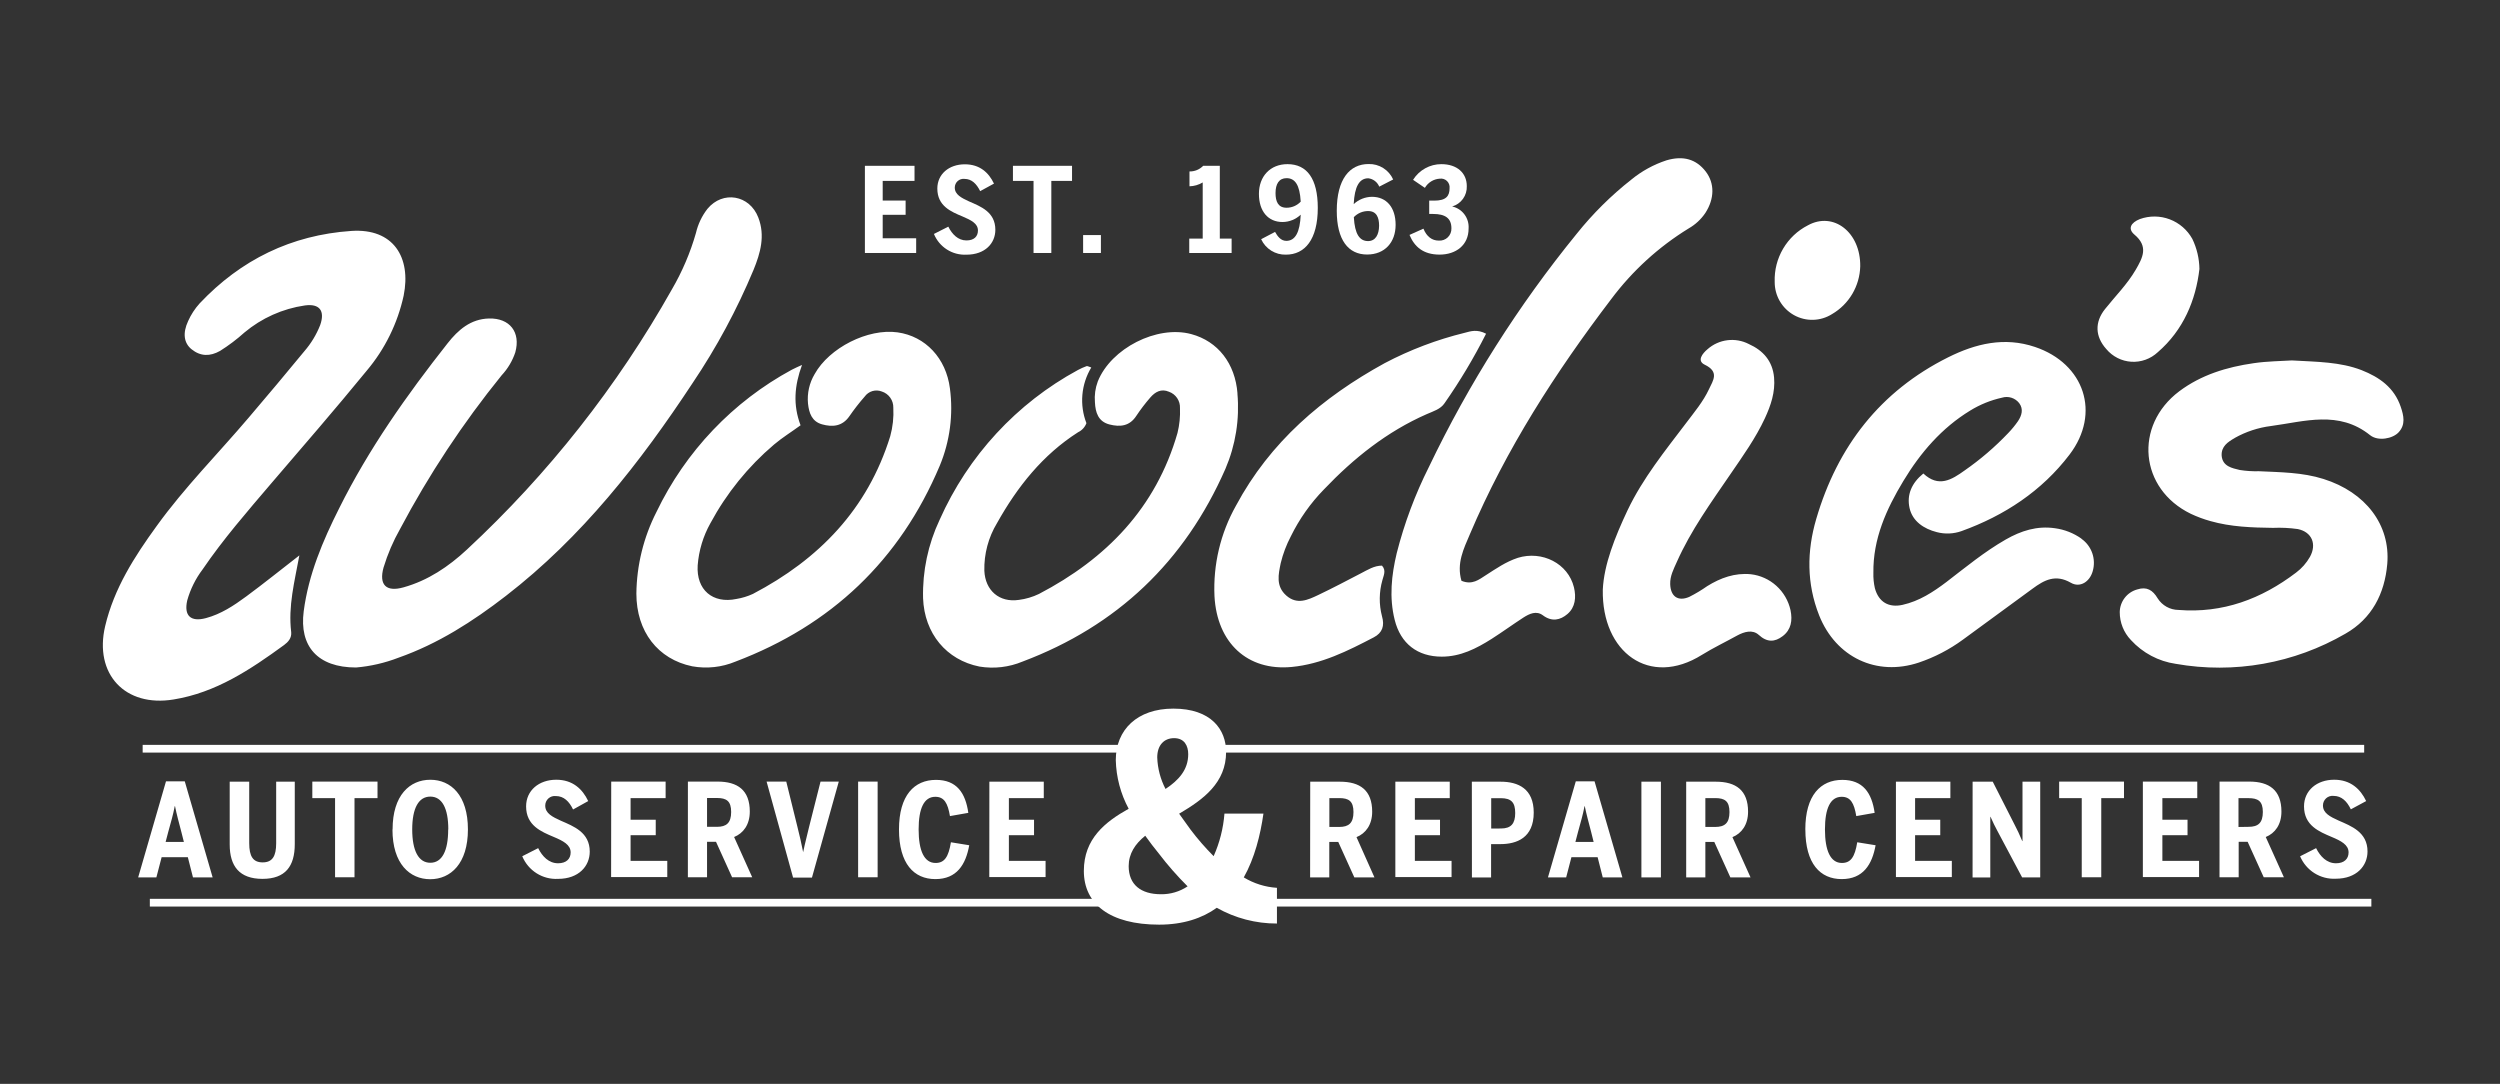 <svg width="316" height="137" viewBox="0 0 316 137" fill="none" xmlns="http://www.w3.org/2000/svg">
<rect x="0" y="0" width="316" height="137" fill="#333333" stroke="none"/>
<path d="M87.543 48.422C80.908 58.484 73.541 67.907 63.94 75.325C59.772 78.546 55.366 81.376 50.369 83.133C48.649 83.797 46.844 84.215 45.008 84.372C40.133 84.372 37.816 81.674 38.388 77.267C38.994 72.626 40.787 68.386 42.871 64.248C46.608 56.742 51.411 49.94 56.582 43.386C57.91 41.698 59.49 40.317 61.802 40.258C64.434 40.19 65.84 41.986 65.132 44.543C64.77 45.622 64.181 46.611 63.406 47.441C58.513 53.479 54.215 59.982 50.572 66.858C49.697 68.402 48.995 70.038 48.479 71.738C47.873 73.939 48.823 74.852 50.984 74.246C54.091 73.383 56.703 71.621 59.025 69.459C69.3 59.915 78.039 48.821 84.93 36.574C86.235 34.334 87.256 31.939 87.969 29.445C88.227 28.333 88.723 27.292 89.423 26.395C91.362 24.052 94.755 24.638 95.85 27.497C96.742 29.801 96.112 31.997 95.249 34.11C93.157 39.125 90.575 43.92 87.543 48.422ZM31.108 75.403C29.552 76.55 27.929 77.623 26.024 78.131C24.119 78.638 23.218 77.843 23.669 75.881C24.066 74.469 24.724 73.145 25.607 71.977C28.215 68.147 31.254 64.657 34.244 61.149C38.301 56.415 42.386 51.706 46.341 46.87C48.651 44.135 50.259 40.871 51.023 37.364C51.993 32.538 49.739 28.825 44.398 29.191C36.837 29.708 30.444 32.826 25.234 38.35C24.636 39.012 24.145 39.765 23.78 40.58C23.063 42.117 23.247 43.362 24.207 44.143C25.346 45.06 26.543 45.07 27.813 44.357C28.906 43.67 29.939 42.89 30.9 42.025C33.083 40.199 35.725 39.017 38.533 38.609C40.409 38.35 41.102 39.297 40.472 41.088C39.995 42.299 39.316 43.419 38.465 44.401C36.154 47.222 33.798 50.008 31.438 52.785C27.561 57.347 23.315 61.617 19.806 66.483C16.995 70.357 14.416 74.373 13.292 79.141C11.867 85.192 15.803 89.428 21.948 88.413C27.279 87.549 31.641 84.645 35.907 81.532C36.435 81.142 36.876 80.644 36.808 79.912C36.406 76.623 37.234 73.505 37.84 70.201C35.572 71.958 33.377 73.729 31.108 75.403ZM263.094 68.083C262.101 67.383 260.956 66.933 259.754 66.77C257.477 66.439 255.465 67.088 253.517 68.2C250.841 69.733 248.471 71.689 246.024 73.568C244.342 74.842 242.583 75.984 240.489 76.452C238.73 76.847 237.46 76.096 236.985 74.354C236.84 73.714 236.776 73.058 236.796 72.402C236.738 68.098 238.439 64.355 240.591 60.788C242.743 57.221 245.437 54.088 249.038 51.892C250.278 51.13 251.634 50.581 253.052 50.267C253.442 50.147 253.86 50.149 254.25 50.274C254.639 50.399 254.982 50.639 255.233 50.965C255.79 51.716 255.548 52.521 255.077 53.229C254.708 53.762 254.296 54.265 253.846 54.732C252.172 56.494 250.324 58.08 248.331 59.465C246.693 60.641 245.045 61.666 243.111 59.851C241.623 61.061 240.998 62.544 241.366 64.213C241.735 65.882 243.174 66.849 244.817 67.263C245.846 67.533 246.931 67.487 247.933 67.132C253.347 65.18 258.087 62.066 261.587 57.465C265.585 52.219 263.457 45.958 257.225 43.855C253.347 42.547 249.712 43.435 246.242 45.167C237.668 49.452 232.259 56.42 229.574 65.59C228.377 69.669 228.348 73.754 229.943 77.789C232.056 83.094 237.213 85.529 242.544 83.747C244.532 83.075 246.407 82.101 248.103 80.859C251.043 78.715 253.979 76.566 256.909 74.412C258.402 73.309 259.817 72.548 261.756 73.661C262.919 74.334 264.146 73.534 264.519 72.197C264.737 71.45 264.717 70.653 264.462 69.918C264.206 69.184 263.728 68.549 263.094 68.103V68.083ZM282.48 55.352C283.894 54.56 285.446 54.05 287.051 53.849C291.292 53.282 295.615 51.833 299.579 55.005C300.592 55.815 302.454 55.449 303.195 54.634C304.087 53.658 303.83 52.541 303.457 51.433C302.633 48.993 300.772 47.681 298.508 46.788C295.804 45.743 292.959 45.743 289.702 45.558C288.379 45.646 286.59 45.65 284.855 45.909C281.463 46.397 278.245 47.373 275.458 49.457C269.685 53.805 270.446 61.803 276.912 64.941C277.71 65.318 278.538 65.626 279.388 65.863C281.972 66.6 284.637 66.688 287.303 66.722C288.351 66.676 289.4 66.727 290.439 66.873C292.227 67.239 292.862 68.781 291.98 70.382C291.539 71.162 290.941 71.842 290.225 72.377C285.829 75.72 280.949 77.54 275.361 77.096C274.836 77.093 274.32 76.957 273.86 76.701C273.4 76.446 273.011 76.078 272.729 75.632C272.109 74.588 271.353 74.115 270.146 74.505C269.518 74.677 268.962 75.05 268.564 75.567C268.165 76.085 267.944 76.719 267.936 77.374C267.934 78.689 268.439 79.952 269.346 80.898C270.834 82.53 272.838 83.594 275.017 83.909C282.392 85.21 289.987 83.859 296.473 80.092C299.798 78.194 301.431 75.037 301.751 71.275C302.163 66.346 299.022 62.218 293.681 60.539C291.035 59.704 288.272 59.695 285.534 59.563C284.723 59.586 283.912 59.534 283.111 59.407C282.141 59.172 280.944 58.958 280.818 57.616C280.741 56.43 281.598 55.864 282.461 55.371L282.48 55.352ZM120.069 49.086C119.584 45.289 116.986 42.508 113.458 42.01C109.697 41.483 104.816 43.962 102.97 47.285C102.301 48.407 102.007 49.716 102.131 51.018C102.262 52.209 102.616 53.278 103.915 53.639C105.214 54 106.464 53.907 107.356 52.619C107.954 51.752 108.601 50.921 109.295 50.13C109.533 49.796 109.876 49.551 110.268 49.434C110.661 49.318 111.08 49.336 111.461 49.486C111.892 49.623 112.266 49.896 112.528 50.266C112.791 50.636 112.926 51.081 112.915 51.535C112.981 52.753 112.848 53.973 112.523 55.147C109.663 64.374 103.508 70.699 95.167 75.071C94.507 75.375 93.809 75.588 93.092 75.706C90.078 76.34 87.994 74.549 88.187 71.455C88.331 69.587 88.879 67.774 89.792 66.141C91.832 62.35 94.559 58.976 97.832 56.196C98.87 55.317 100.038 54.6 101.191 53.756C100.222 51.189 100.406 48.764 101.375 46.129C100.949 46.329 100.508 46.504 100.091 46.729C92.643 50.758 86.651 57.056 82.972 64.721C81.347 67.914 80.479 71.444 80.438 75.032C80.438 79.829 83.162 83.328 87.499 84.221C89.341 84.552 91.238 84.346 92.966 83.626C105.039 79.048 113.734 70.85 118.789 58.86C120.069 55.774 120.511 52.401 120.069 49.086ZM156.419 49.735C156.128 45.948 153.952 43.137 150.574 42.23C146.241 41.063 140.425 44.035 138.758 48.222C138.445 49.059 138.323 49.956 138.399 50.847C138.462 52.126 138.806 53.287 140.241 53.653C141.588 53.995 142.785 53.873 143.633 52.56C144.171 51.752 144.76 50.979 145.397 50.247C146.013 49.535 146.774 49.096 147.753 49.515C148.178 49.664 148.543 49.948 148.795 50.323C149.047 50.699 149.171 51.147 149.149 51.599C149.194 52.653 149.088 53.708 148.834 54.732C146.105 64.213 139.833 70.63 131.323 75.076C130.522 75.462 129.664 75.715 128.783 75.827C126.321 76.189 124.537 74.651 124.421 72.148C124.371 70.021 124.93 67.924 126.03 66.107C128.594 61.529 131.793 57.494 136.271 54.634C136.757 54.404 137.134 53.993 137.323 53.487C136.881 52.346 136.707 51.117 136.814 49.897C136.921 48.676 137.306 47.497 137.938 46.451C137.619 46.353 137.454 46.241 137.342 46.28C136.968 46.416 136.603 46.579 136.252 46.768C128.509 50.964 122.362 57.621 118.77 65.702C117.308 68.796 116.591 72.193 116.676 75.618C116.846 80.083 119.633 83.425 123.806 84.255C125.65 84.559 127.542 84.338 129.268 83.616C141.197 79.117 149.738 71 154.892 59.265C156.179 56.266 156.701 52.989 156.409 49.735H156.419ZM191.833 70.518C190.345 71.006 189.1 71.88 187.811 72.704C186.938 73.261 186.095 73.978 184.728 73.412C184.088 71.197 185.014 69.357 185.799 67.512C190.36 56.776 196.617 47.061 203.65 37.818C206.327 34.239 209.654 31.202 213.454 28.869C214.295 28.389 215.015 27.721 215.558 26.917C216.726 25.106 216.74 23.169 215.611 21.69C214.395 20.109 212.752 19.641 210.629 20.27C209.012 20.802 207.507 21.629 206.189 22.71C203.641 24.715 201.33 27.007 199.302 29.542C191.935 38.586 185.663 48.48 180.618 59.016C178.872 62.489 177.507 66.143 176.547 69.913C175.883 72.704 175.578 75.515 176.29 78.355C177.036 81.351 179.169 83.001 182.242 83.001C184.612 83.001 186.604 81.981 188.542 80.756C189.9 79.888 191.208 78.936 192.56 78.058C193.326 77.57 194.199 77.155 195.032 77.784C196.157 78.624 197.223 78.385 198.124 77.614C199.132 76.755 199.244 75.481 198.948 74.242C198.216 71.231 194.935 69.552 191.824 70.518H191.833ZM174.696 71.494C173.683 71.494 172.868 72.036 172.015 72.47C170.232 73.397 168.453 74.339 166.636 75.203C165.327 75.823 163.955 76.481 162.593 75.281C161.232 74.081 161.6 72.587 161.881 71.187C162.167 70.007 162.597 68.868 163.16 67.795C164.233 65.608 165.645 63.606 167.343 61.866C171.114 57.909 175.326 54.546 180.352 52.341C181.161 51.984 182.082 51.726 182.591 50.965C184.547 48.167 186.301 45.231 187.84 42.181C186.696 41.586 185.901 41.864 185.145 42.064C181.628 42.925 178.228 44.215 175.02 45.904C167.159 50.218 160.538 55.869 156.22 63.93C154.267 67.409 153.328 71.372 153.511 75.364C153.831 81.259 157.679 84.836 163.267 84.304C167.028 83.948 170.353 82.279 173.644 80.561C174.739 79.99 175.03 79.097 174.686 77.901C174.292 76.402 174.309 74.824 174.734 73.334C174.865 72.787 175.248 72.124 174.7 71.519L174.696 71.494ZM221.291 72.582C219.27 72.392 217.482 73.041 215.795 74.085C215.068 74.596 214.305 75.053 213.512 75.452C212.083 76.062 211.157 75.379 211.113 73.827C211.084 72.802 211.545 71.943 211.937 71.06C213.721 67.034 216.299 63.491 218.757 59.89C220.312 57.621 221.912 55.381 223.08 52.873C223.836 51.243 224.408 49.559 224.243 47.715C224.054 45.631 222.862 44.299 221.049 43.484C220.215 43.055 219.272 42.888 218.342 43.005C217.412 43.121 216.538 43.516 215.834 44.138C215.185 44.679 214.462 45.602 215.461 46.09C217.356 46.997 216.542 48.076 216.004 49.218C215.277 50.769 214.176 52.077 213.154 53.434C210.478 56.967 207.658 60.436 205.719 64.506C204.124 67.893 202.743 71.338 202.593 74.539C202.452 82.474 208.511 86.919 215.126 82.772C216.58 81.874 218.097 81.151 219.576 80.332C220.482 79.844 221.514 79.546 222.299 80.244C223.361 81.22 224.33 81.171 225.329 80.41C226.405 79.595 226.589 78.424 226.322 77.126C226.058 75.935 225.431 74.857 224.529 74.043C223.627 73.228 222.495 72.718 221.291 72.582ZM272.734 44.528C275.996 41.717 277.547 37.935 278.007 34.002C277.989 32.683 277.683 31.383 277.11 30.196C276.478 29.058 275.466 28.181 274.253 27.722C273.041 27.263 271.706 27.251 270.485 27.688C269.317 28.146 268.934 28.922 269.777 29.64C271.605 31.167 270.839 32.568 269.947 34.11C268.876 35.944 267.378 37.428 266.07 39.072C264.761 40.717 264.81 42.527 266.234 44.118C266.626 44.588 267.108 44.972 267.652 45.248C268.196 45.524 268.789 45.687 269.397 45.725C270.005 45.763 270.614 45.677 271.187 45.471C271.761 45.265 272.287 44.945 272.734 44.528ZM231.576 39.697C232.629 39.081 233.509 38.205 234.132 37.151C234.754 36.097 235.099 34.901 235.133 33.675C235.196 29.352 231.741 26.707 228.523 28.478C227.217 29.142 226.128 30.169 225.383 31.437C224.638 32.704 224.27 34.16 224.321 35.632C224.315 36.487 224.538 37.327 224.966 38.065C225.394 38.803 226.012 39.411 226.753 39.827C227.495 40.242 228.334 40.45 229.182 40.427C230.031 40.404 230.857 40.152 231.576 39.697Z" fill="white"/>
<path d="M111.572 27.151H114.47V25.35H111.572V22.866H115.595V20.958H109.323V31.977H115.803V30.118H111.572V27.151Z" fill="white"/>
<path d="M122.487 25.458C121.518 25.009 120.684 24.594 120.684 23.711C120.684 23.554 120.717 23.4 120.78 23.257C120.843 23.115 120.936 22.987 121.052 22.884C121.168 22.78 121.304 22.702 121.452 22.655C121.6 22.608 121.757 22.594 121.911 22.613C122.827 22.613 123.437 23.237 123.893 24.16L125.638 23.208C124.974 21.808 123.835 20.768 121.954 20.768C119.957 20.768 118.479 22.003 118.479 23.837C118.479 26.058 120.239 26.765 121.673 27.366C122.71 27.815 123.612 28.229 123.612 29.137C123.612 29.884 123.127 30.391 122.158 30.391C121.092 30.391 120.34 29.601 119.865 28.649L118.048 29.571C118.381 30.382 118.954 31.068 119.69 31.538C120.426 32.007 121.288 32.235 122.158 32.192C124.538 32.192 125.812 30.728 125.812 29.049C125.817 26.795 123.951 26.097 122.487 25.458Z" fill="white"/>
<path d="M128.036 22.866H130.639V31.977H132.888V22.866H135.505V20.958H128.036V22.866Z" fill="white"/>
<path d="M139.155 29.713H136.906V31.977H139.155V29.713Z" fill="white"/>
<path d="M154.184 20.958H152.081C151.856 21.191 151.587 21.374 151.289 21.496C150.992 21.619 150.672 21.678 150.35 21.671V23.549C150.94 23.534 151.516 23.366 152.022 23.061V30.162H150.321V31.977H155.677V30.162H154.184V20.958Z" fill="white"/>
<path d="M162.739 20.748C160.548 20.748 159.128 22.3 159.128 24.501C159.128 26.702 160.281 28.063 162.118 28.063C162.971 28.055 163.79 27.724 164.411 27.136C164.319 29.371 163.713 30.445 162.588 30.445C161.895 30.445 161.464 29.849 161.168 29.313L159.409 30.235C159.684 30.834 160.128 31.338 160.686 31.685C161.243 32.032 161.89 32.207 162.545 32.187C164.925 32.187 166.568 30.294 166.568 26.273C166.568 22.598 165.206 20.748 162.739 20.748ZM162.618 26.258C161.542 26.258 161.227 25.458 161.227 24.399C161.227 23.252 161.672 22.52 162.618 22.52C163.684 22.52 164.29 23.354 164.411 25.487C164.18 25.732 163.902 25.927 163.593 26.059C163.285 26.192 162.953 26.259 162.618 26.258Z" fill="white"/>
<path d="M173.416 24.877C172.56 24.885 171.738 25.214 171.109 25.799C171.216 23.579 171.821 22.535 172.946 22.535C173.251 22.57 173.54 22.686 173.785 22.873C174.03 23.059 174.22 23.308 174.337 23.593L176.096 22.686C175.827 22.088 175.389 21.584 174.836 21.237C174.283 20.89 173.641 20.715 172.99 20.734C170.605 20.734 168.967 22.627 168.967 26.648C168.967 30.328 170.421 32.172 172.796 32.172C175.045 32.172 176.406 30.625 176.406 28.42C176.406 26.214 175.253 24.877 173.416 24.877ZM172.931 30.474C171.851 30.474 171.245 29.596 171.124 27.448C171.357 27.203 171.638 27.009 171.949 26.876C172.26 26.744 172.594 26.676 172.931 26.677C173.993 26.677 174.318 27.483 174.318 28.537C174.303 29.683 173.847 30.474 172.917 30.474H172.931Z" fill="white"/>
<path d="M183.551 26.097C184.102 25.94 184.585 25.601 184.921 25.133C185.258 24.665 185.427 24.097 185.402 23.52C185.402 21.866 184.171 20.749 182.189 20.749C181.475 20.746 180.772 20.927 180.146 21.274C179.52 21.62 178.992 22.121 178.612 22.73L180.105 23.745C180.3 23.409 180.576 23.126 180.907 22.924C181.238 22.721 181.613 22.604 182 22.583C182.163 22.561 182.329 22.576 182.486 22.628C182.642 22.68 182.785 22.767 182.903 22.883C183.022 22.998 183.112 23.14 183.168 23.296C183.224 23.452 183.244 23.619 183.226 23.784C183.226 24.76 182.809 25.36 181.287 25.36H180.652V27.044H181.137C182.673 27.044 183.459 27.58 183.459 28.859C183.467 29.07 183.43 29.28 183.352 29.476C183.274 29.672 183.155 29.849 183.004 29.996C182.853 30.142 182.673 30.255 182.476 30.326C182.278 30.398 182.068 30.427 181.859 30.411C181.016 30.411 180.337 29.923 179.92 28.903L178.161 29.693C178.782 31.182 179.891 32.182 181.966 32.182C184.04 32.182 185.63 30.977 185.63 28.903C185.678 28.261 185.494 27.623 185.112 27.108C184.73 26.592 184.175 26.233 183.551 26.097Z" fill="white"/>
<path d="M299.74 113.612H18.939V114.588H299.74V113.612Z" fill="white"/>
<path d="M165.612 98.806H169.368C171.903 98.806 173.444 99.885 173.444 102.598C173.444 104.248 172.63 105.341 171.462 105.814L173.73 110.899H171.186L169.155 106.419H168.021V110.899H165.598L165.612 98.806ZM169.281 104.526C170.478 104.526 171.079 104.038 171.079 102.647C171.079 101.256 170.478 100.88 169.281 100.88H168.031V104.526H169.281ZM176.372 98.806H183.249V100.885H178.839V103.613H182.018V105.565H178.839V108.815H183.477V110.86H176.372V98.806ZM186.041 98.806H189.676C191.9 98.806 193.863 99.69 193.863 102.71C193.863 105.897 191.721 106.697 189.642 106.697H188.474V110.913H186.051L186.041 98.806ZM189.724 104.721C191.004 104.721 191.522 104.101 191.522 102.769C191.522 101.437 191.038 100.89 189.705 100.89H188.488V104.731L189.724 104.721ZM197.964 110.899H195.662L199.18 98.758H201.55L205.069 110.899H202.587L201.938 108.347H198.628L197.964 110.899ZM201.129 105.194C200.804 103.921 200.542 103.023 200.314 101.895H200.285C200.072 103.037 199.801 103.906 199.456 105.18L199.132 106.419H201.434L201.129 105.194ZM207.473 98.806H209.94V110.899H207.473V98.806ZM213.134 98.806H216.885C219.415 98.806 220.956 99.885 220.956 102.598C220.956 104.248 220.147 105.341 218.979 105.814L221.266 110.899H218.717L216.686 106.419H215.557V110.899H213.134V98.806ZM216.803 104.526C218.005 104.526 218.606 104.038 218.606 102.647C218.606 101.256 218.005 100.88 216.803 100.88H215.557V104.526H216.803ZM228.192 104.838C228.192 100.524 230.131 98.577 232.865 98.577C235.477 98.577 236.596 100.212 236.955 102.745L234.634 103.154C234.357 101.505 233.907 100.715 232.787 100.715C231.357 100.715 230.674 102.178 230.674 104.848C230.674 107.517 231.372 109.079 232.816 109.079C233.936 109.079 234.454 108.327 234.755 106.463L237.076 106.839C236.635 109.279 235.501 111.118 232.792 111.118C230.083 111.118 228.197 109.181 228.197 104.838H228.192ZM239.645 98.806H246.527V100.885H242.068V103.613H245.248V105.565H242.068V108.815H246.711V110.86H239.645V98.806ZM249.338 98.806H251.883L254.641 104.233C255.033 104.999 255.227 105.389 255.61 106.307H255.644V98.806H257.883V110.899H255.595L252.479 105.043C252.14 104.389 251.96 104.067 251.602 103.242H251.573V110.909H249.333L249.338 98.806ZM263.132 100.885H260.277V98.792H268.473V100.885H265.599V110.884H263.132V100.885ZM270.858 98.792H277.735V100.885H273.324V103.613H276.504V105.565H273.324V108.815H277.963V110.86H270.858V98.792ZM280.551 98.792H284.302C286.832 98.792 288.373 99.87 288.373 102.583C288.373 104.233 287.564 105.326 286.391 105.799L288.684 110.884H286.134L284.103 106.404H282.969V110.884H280.546L280.551 98.792ZM284.22 104.511C285.422 104.511 286.023 104.023 286.023 102.632C286.023 101.242 285.397 100.885 284.196 100.885H282.945V104.531L284.22 104.511ZM290.758 108.22L292.755 107.205C293.273 108.254 294.102 109.118 295.27 109.118C296.307 109.118 296.86 108.561 296.86 107.746C296.86 106.77 295.891 106.282 294.732 105.794C293.162 105.126 291.228 104.36 291.228 101.925C291.228 99.914 292.852 98.558 295.042 98.558C297.102 98.558 298.353 99.719 299.084 101.256L297.146 102.3C296.661 101.285 295.973 100.602 294.97 100.602C294.8 100.581 294.628 100.597 294.465 100.649C294.302 100.7 294.152 100.786 294.024 100.901C293.897 101.015 293.795 101.156 293.725 101.313C293.656 101.47 293.621 101.64 293.622 101.812C293.622 102.788 294.533 103.233 295.605 103.72C297.209 104.423 299.254 105.184 299.254 107.624C299.254 109.454 297.858 111.07 295.246 111.07C294.296 111.121 293.353 110.876 292.545 110.369C291.738 109.862 291.106 109.116 290.734 108.234L290.758 108.22Z" fill="white"/>
<path d="M19.767 110.899H17.465L20.983 98.758H23.354L26.877 110.899H24.391L23.741 108.347H20.431L19.767 110.899ZM22.932 105.194C22.607 103.921 22.345 103.023 22.122 101.895H22.089C21.875 103.037 21.604 103.906 21.26 105.18L20.935 106.419H23.242L22.932 105.194ZM29.034 106.741V98.806H31.501V106.565C31.501 108.249 31.985 109.005 33.202 109.005C34.419 109.005 34.908 108.239 34.908 106.59V98.806H37.259V106.697C37.259 109.493 36.076 111.089 33.173 111.089C30.27 111.089 29.034 109.493 29.034 106.741ZM42.352 100.885H39.478V98.792H47.718V100.885H44.81V110.884H42.352V100.885ZM49.623 104.838C49.623 100.51 51.799 98.562 54.392 98.562C56.984 98.562 59.146 100.514 59.146 104.838C59.146 109.162 56.96 111.133 54.377 111.133C51.794 111.133 49.608 109.181 49.608 104.853L49.623 104.838ZM56.665 104.838C56.665 102.159 55.87 100.69 54.392 100.69C52.913 100.69 52.104 102.154 52.104 104.838C52.104 107.522 52.899 109.054 54.392 109.054C55.884 109.054 56.65 107.532 56.65 104.853L56.665 104.838ZM66.028 108.22L68.025 107.205C68.544 108.254 69.368 109.118 70.541 109.118C71.578 109.118 72.13 108.561 72.13 107.746C72.13 106.77 71.161 106.282 70.003 105.794C68.427 105.126 66.499 104.36 66.499 101.925C66.499 99.914 68.122 98.558 70.313 98.558C72.373 98.558 73.623 99.719 74.35 101.256L72.436 102.32C71.951 101.305 71.268 100.622 70.264 100.622C70.095 100.601 69.923 100.617 69.76 100.668C69.597 100.72 69.446 100.806 69.319 100.92C69.191 101.035 69.09 101.175 69.02 101.332C68.951 101.49 68.916 101.66 68.917 101.832C68.917 102.808 69.823 103.252 70.894 103.74C72.504 104.443 74.544 105.204 74.544 107.644C74.544 109.474 73.153 111.089 70.541 111.089C69.586 111.142 68.638 110.896 67.828 110.385C67.017 109.873 66.384 109.122 66.014 108.234L66.028 108.22ZM77.258 98.792H84.135V100.885H79.706V103.613H82.885V105.565H79.706V108.815H84.344V110.86H77.244L77.258 98.792ZM86.951 98.792H90.698C93.233 98.792 94.774 99.87 94.774 102.583C94.774 104.233 93.96 105.326 92.792 105.799L95.079 110.884H92.535L90.504 106.404H89.37V110.884H86.947L86.951 98.792ZM90.62 104.511C91.817 104.511 92.418 104.023 92.418 102.632C92.418 101.242 91.817 100.866 90.62 100.866H89.37V104.511H90.62ZM96.897 98.792H99.383L100.794 104.511C101.084 105.653 101.278 106.522 101.521 107.727H101.516C101.758 106.536 102 105.687 102.262 104.545L103.716 98.792H106.023L102.63 110.933H100.246L96.897 98.792ZM108.466 98.792H110.933V110.884H108.466V98.792ZM113.632 104.838C113.632 100.524 115.571 98.577 118.305 98.577C120.917 98.577 122.036 100.212 122.395 102.745L120.074 103.154C119.797 101.505 119.342 100.715 118.222 100.715C116.797 100.715 116.114 102.178 116.114 104.848C116.114 107.517 116.812 109.079 118.256 109.079C119.376 109.079 119.894 108.327 120.195 106.463L122.511 106.839C122.075 109.279 120.941 111.118 118.232 111.118C115.523 111.118 113.632 109.181 113.632 104.838ZM125.056 98.806H131.933V100.885H127.523V103.613H130.702V105.565H127.523V108.815H132.161V110.86H125.046L125.056 98.806Z" fill="white"/>
<path d="M136.998 110.084C136.998 106.029 139.673 103.896 142.664 102.227C141.645 100.335 141.087 98.226 141.035 96.074C141.035 92.238 143.749 89.569 148.305 89.569C153.118 89.569 154.979 92.238 154.979 95.044C154.979 98.948 152.105 101.051 149.042 102.852C149.527 103.525 150.011 104.204 150.496 104.877C151.389 106.056 152.361 107.173 153.404 108.22C154.164 106.518 154.626 104.697 154.771 102.837H159.7C159.312 105.57 158.575 108.488 157.213 110.904C158.486 111.675 159.924 112.127 161.406 112.221V116.735C158.743 116.743 156.123 116.057 153.801 114.744C151.979 116.057 149.57 116.876 146.507 116.876C140.289 116.872 136.998 114.276 136.998 110.084ZM150.113 112.036C148.805 110.736 147.587 109.347 146.468 107.878C145.921 107.205 145.339 106.458 144.758 105.638C143.478 106.668 142.664 107.912 142.664 109.479C142.664 111.826 144.215 113.031 146.74 113.031C147.938 113.049 149.114 112.702 150.113 112.036ZM150.191 95.327C150.191 94.263 149.706 93.302 148.407 93.302C147.166 93.302 146.275 94.156 146.275 95.742C146.324 97.131 146.681 98.492 147.321 99.724C149.013 98.602 150.191 97.284 150.191 95.327Z" fill="white"/>
<path d="M143.401 94.151H18.032V95.127H143.401V94.151Z" fill="white"/>
<path d="M298.832 94.151H152.769V95.127H298.832V94.151Z" fill="white"/>
</svg>
